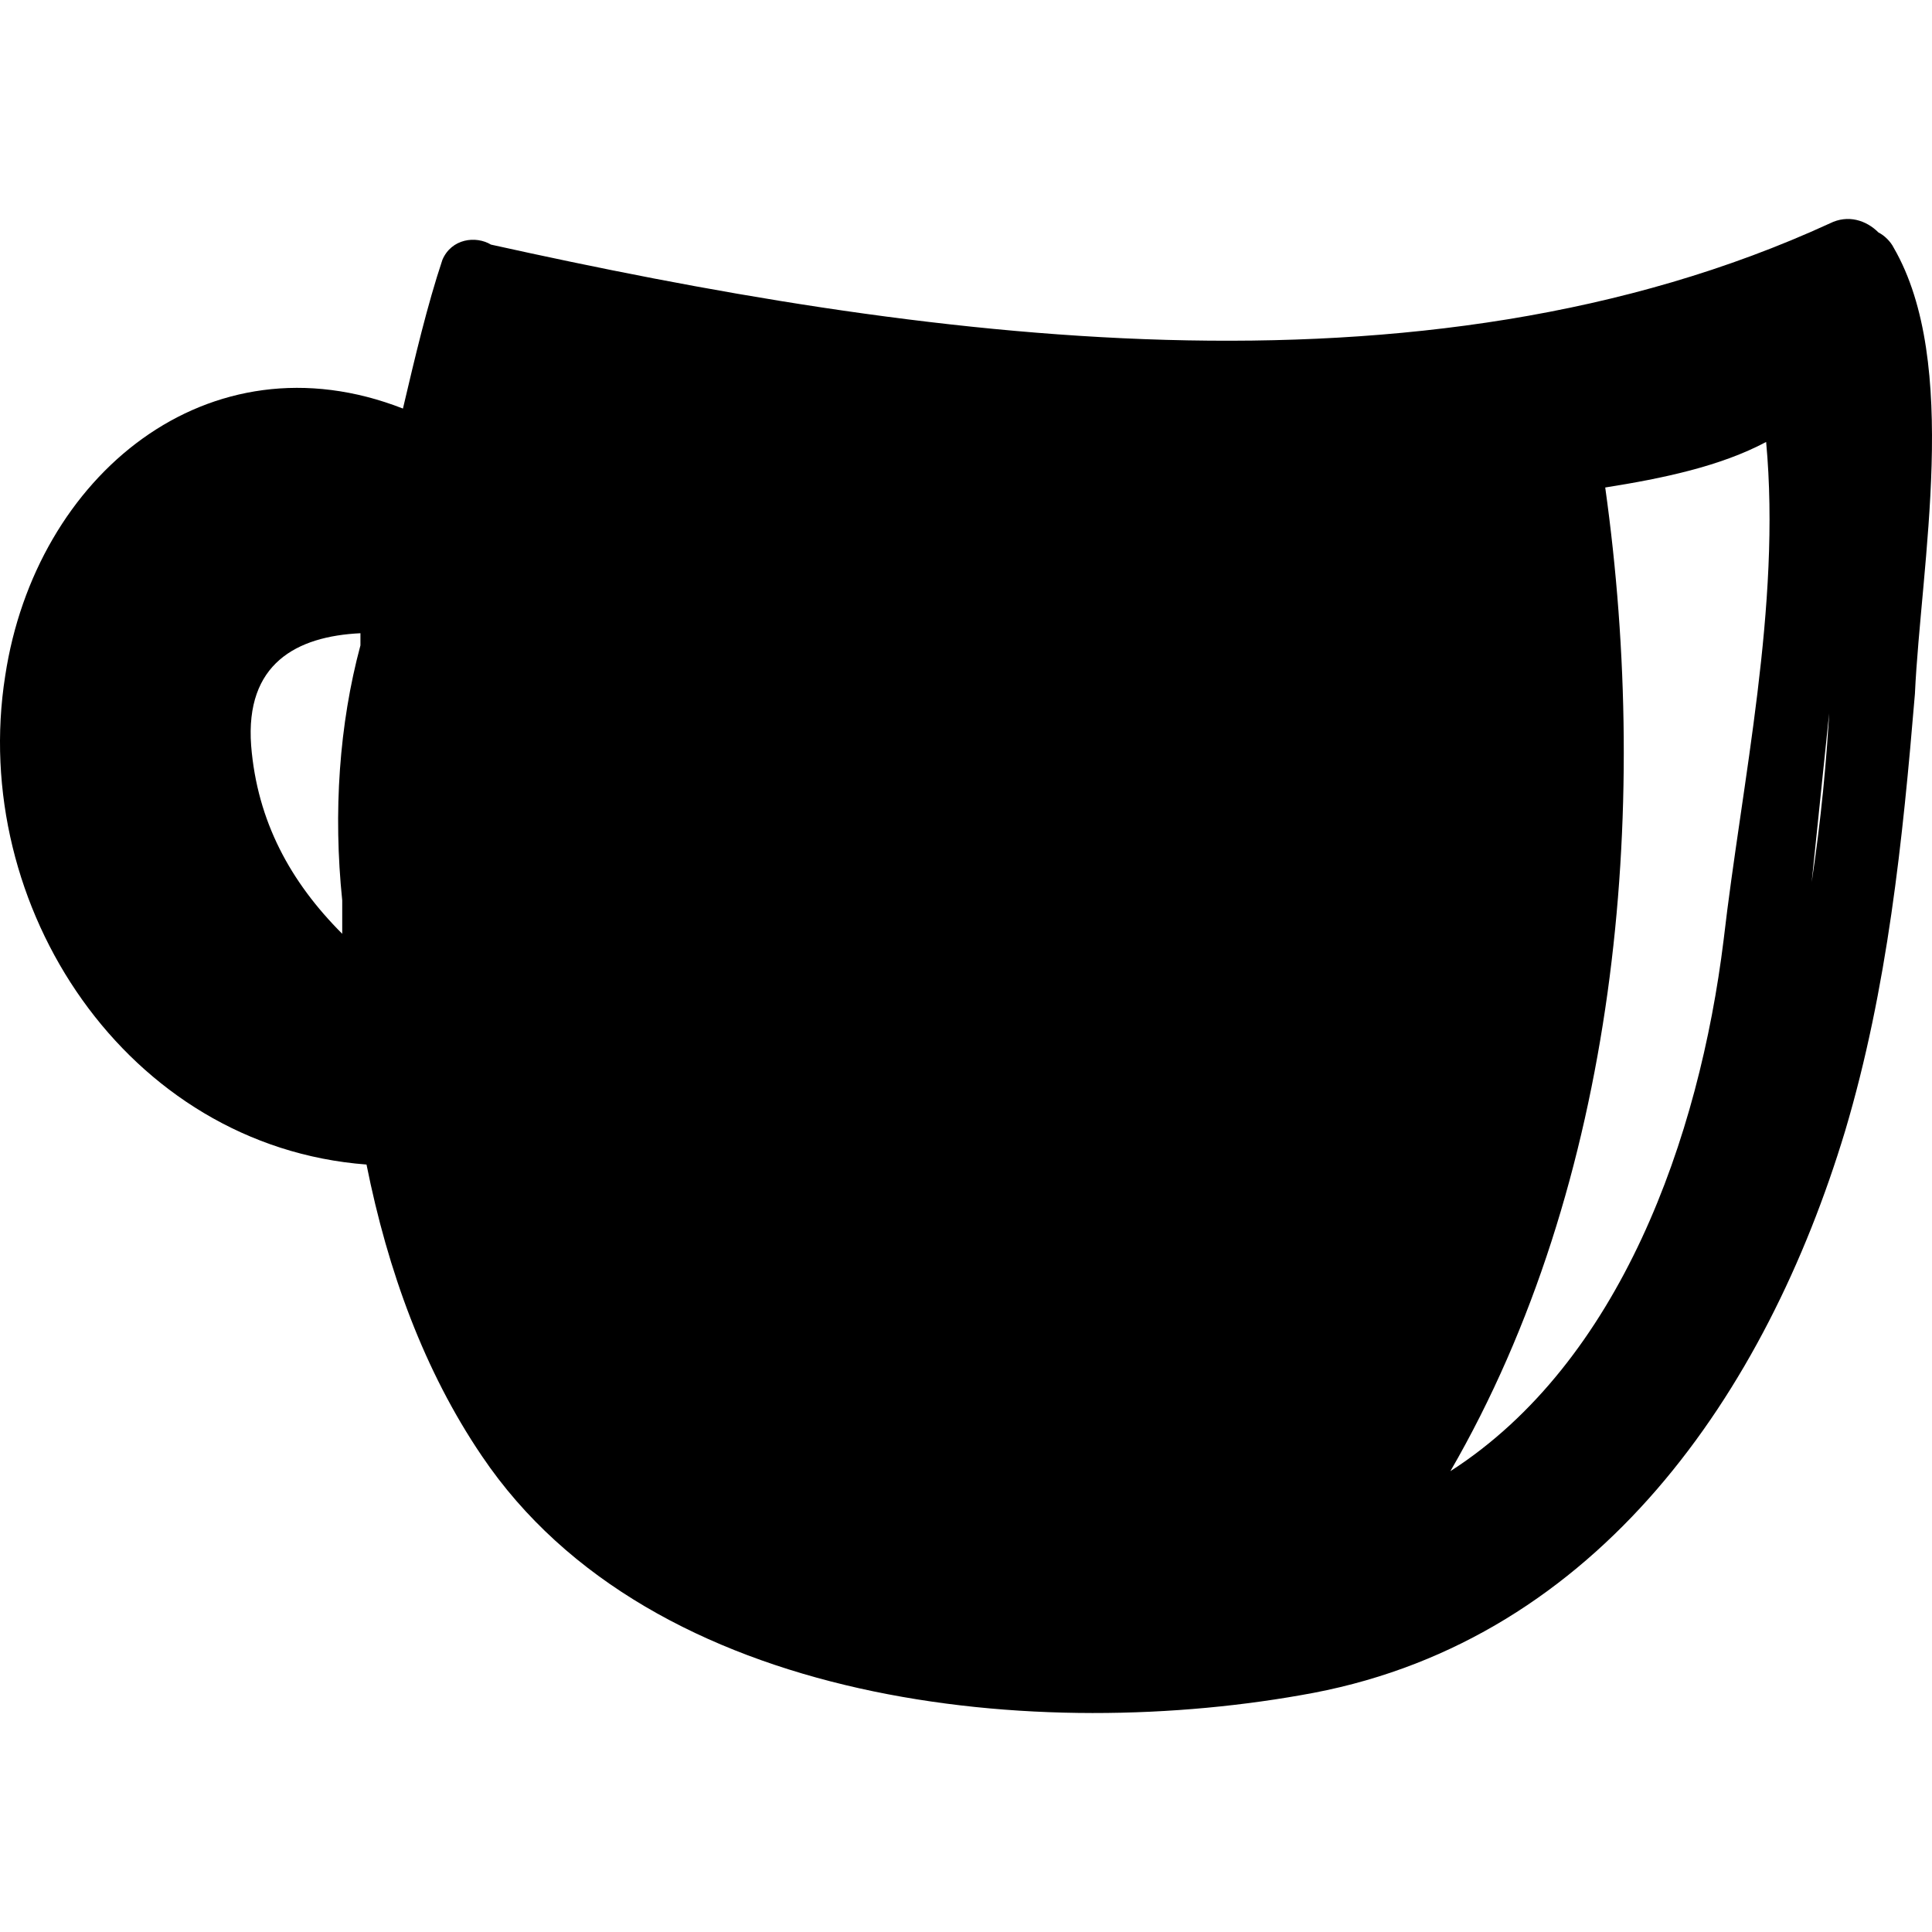 <?xml version="1.0" encoding="iso-8859-1"?>
<!-- Generator: Adobe Illustrator 16.0.0, SVG Export Plug-In . SVG Version: 6.00 Build 0)  -->
<!DOCTYPE svg PUBLIC "-//W3C//DTD SVG 1.1//EN" "http://www.w3.org/Graphics/SVG/1.1/DTD/svg11.dtd">
<svg version="1.1" id="Capa_1" xmlns="http://www.w3.org/2000/svg" xmlns:xlink="http://www.w3.org/1999/xlink" x="0px" y="0px"
	 width="389.446px" height="389.447px" viewBox="0 0 389.446 389.447" style="enable-background:new 0 0 389.446 389.447;"
	 xml:space="preserve">
<g>
	<path d="M381.716,49.92c-0.612-1.224-1.836-2.448-3.061-3.06c-2.447-2.448-6.119-3.672-9.791-1.836
		c-82.62,37.944-184.212,23.256-269.892,4.284c-3.06-1.836-7.956-1.224-9.792,3.06c-3.06,9.18-5.508,19.584-7.956,29.988
		C42.056,67.056,7.172,95.82,1.052,136.212c-7.344,46.512,24.48,94.859,72.828,98.532c4.284,21.42,11.628,41.615,23.256,58.752
		c34.272,50.796,112.608,58.14,167.688,47.735c57.527-11.016,91.188-60.588,107.1-113.22c8.568-28.765,11.628-58.752,14.076-88.128
		C387.224,113.568,395.18,73.176,381.716,49.92z M72.656,130.092c-4.284,15.912-5.508,33.66-3.672,51.408c0,2.448,0,4.284,0,6.732
		c-10.404-10.404-17.136-22.644-18.36-37.944c-1.224-16.524,9.18-22.032,22.032-22.644C72.656,128.868,72.656,129.48,72.656,130.092
		z M347.443,189.456c-4.896,39.78-20.808,85.068-55.079,107.1c33.659-58.14,40.392-132.804,31.212-198.288
		c11.628-1.836,23.256-4.284,32.436-9.18C359.071,122.136,351.116,157.632,347.443,189.456z M365.191,177.828
		c1.225-11.628,2.448-23.868,3.673-35.496c0-0.612,0-1.224,0-1.224C368.252,153.348,367.027,165.588,365.191,177.828z"/>
</g>
<g>
</g>
<g>
</g>
<g>
</g>
<g>
</g>
<g>
</g>
<g>
</g>
<g>
</g>
<g>
</g>
<g>
</g>
<g>
</g>
<g>
</g>
<g>
</g>
<g>
</g>
<g>
</g>
<g>
</g>
</svg>
